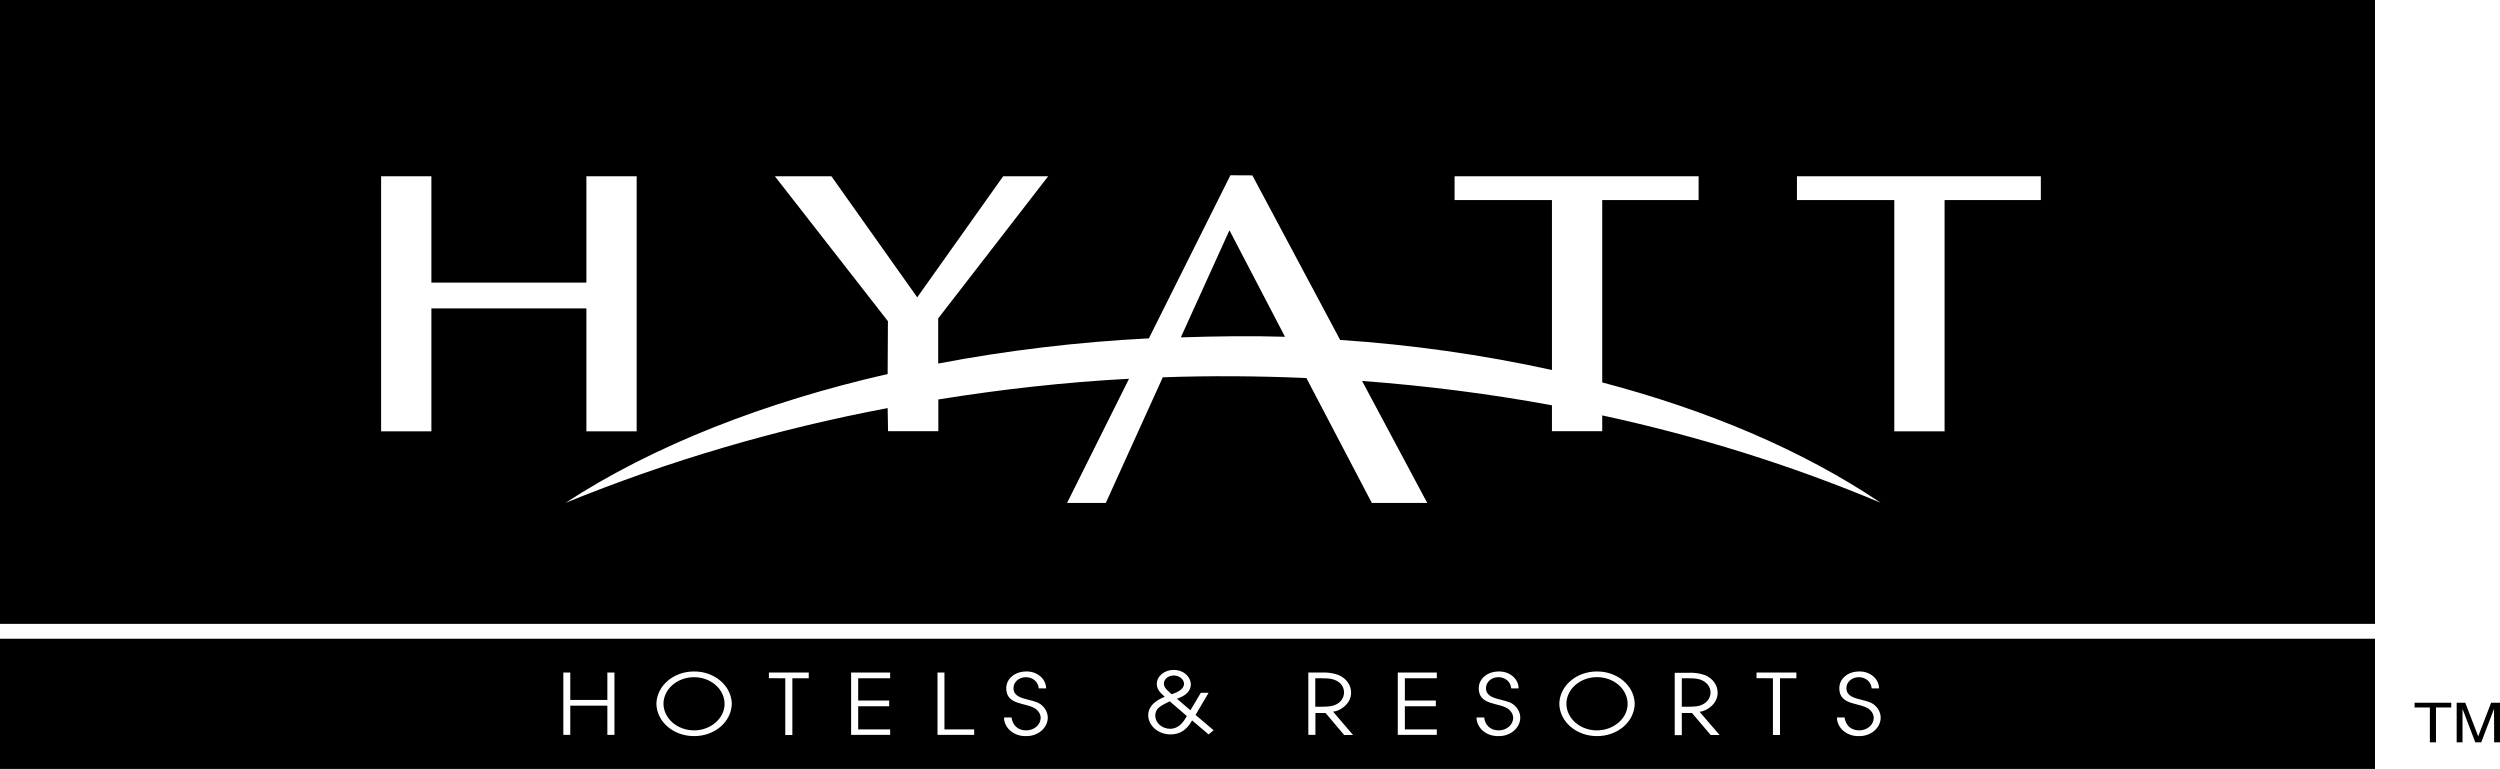 <?xml version="1.0" encoding="UTF-8"?> <svg xmlns="http://www.w3.org/2000/svg" width="712" height="219" viewBox="0 0 712 219" fill="none"><path d="M676.4 177.682H0V0H676.4V177.682ZM108.54 50.192V122.845H122.86V87.836H167.004V122.845H181.323V50.192H167.004V80.487H122.86V50.192H108.54ZM511.77 50.192V56.986H539.498V122.845H553.817V56.986H581.229V50.192H511.77ZM252.8 116.225L252.918 122.811H267.237V113.764C285.156 110.887 303.233 108.841 321.547 107.871L303.905 143.227H314.941L331.159 107.455C344.727 106.97 358.413 107.074 372.06 107.663L390.69 143.227H406.473L387.921 108.495C406.038 109.847 424.154 112.134 441.994 115.427V122.811H456.313V118.304C483.527 124.197 510.069 132.447 535.622 143.192C513.036 127.975 485.9 116.71 456.313 108.911V56.986H483.764V50.192H414.265V56.986H441.994V105.375C422.199 101.031 402.019 98.167 381.672 96.813L356.672 49.949L350.423 49.914L327.204 96.363C306.753 97.403 286.659 99.829 267.198 103.538V90.678L298.526 50.192H285.71L261.225 84.681L236.78 50.192H220.68L252.879 91.475L252.8 106.519C217.912 114.491 186.148 126.831 161.031 143.227C190.373 131.25 221.155 122.193 252.8 116.225ZM336.301 96.085L350.146 65.582L365.968 95.912C356.079 95.6 346.151 95.773 336.301 96.085ZM676.4 219H0V181.911H676.4V219ZM160.437 191.547V209.294H162.415V200.975H172.976V209.294H174.994V191.547H172.976V199.346H162.415V191.547H160.437ZM197.659 191.235C194.84 191.226 192.131 192.193 190.123 193.927C188.115 195.661 186.971 198.02 186.94 200.49C187.002 202.942 188.16 205.275 190.164 206.986C192.169 208.697 194.86 209.651 197.659 209.641C200.471 209.66 203.179 208.706 205.193 206.986C207.207 205.266 208.366 202.919 208.418 200.455C208.377 197.985 207.222 195.63 205.207 193.903C203.191 192.175 200.478 191.216 197.659 191.235ZM223.647 193.176V209.329H225.664V193.176H230.332V191.547H218.98V193.142L223.647 193.176ZM242.396 191.547V209.294H253.512V207.735H244.414V201.149H253.235V199.519H244.414V193.176H253.512V191.547H242.396ZM267 191.547V209.294H277.443V207.735H268.978V191.547H267ZM288.083 204.338H285.947C285.946 205.052 286.111 205.759 286.429 206.416C286.748 207.074 287.215 207.668 287.803 208.163C288.39 208.658 289.086 209.045 289.848 209.299C290.609 209.553 291.422 209.669 292.236 209.641C293.031 209.655 293.821 209.531 294.562 209.277C295.302 209.024 295.978 208.644 296.551 208.162C297.124 207.679 297.583 207.102 297.901 206.463C298.22 205.825 298.392 205.138 298.407 204.442C298.408 203.711 298.228 202.988 297.88 202.324C297.531 201.66 297.023 201.07 296.39 200.594C294.096 198.861 288.637 199.519 288.637 195.984C288.637 194.216 290.219 192.864 292.157 192.864C294.175 192.864 295.678 194.181 295.836 196.053H297.932C297.933 195.412 297.787 194.776 297.503 194.185C297.219 193.594 296.804 193.058 296.28 192.609C295.757 192.16 295.137 191.807 294.456 191.572C293.775 191.336 293.048 191.221 292.316 191.235C289.032 191.235 286.58 193.28 286.58 196.019C286.58 200.975 292.316 200.005 295.005 201.911C295.43 202.229 295.772 202.622 296.011 203.064C296.249 203.506 296.379 203.987 296.39 204.476C296.369 205.42 295.927 206.32 295.157 206.981C294.388 207.642 293.353 208.012 292.276 208.012C289.744 208.012 288.36 206.417 288.083 204.338ZM344.212 197.301H341.997L339.031 202.292L335.194 199C337.686 198.202 339.149 196.746 339.149 194.944C339.129 193.828 338.605 192.765 337.694 191.986C336.783 191.207 335.557 190.775 334.284 190.784C331.673 190.784 329.458 192.552 329.458 194.736C329.458 196.053 330.012 196.954 331.713 198.445C328.588 199.693 327.006 201.461 327.006 203.714C327.037 205.173 327.723 206.562 328.915 207.58C330.107 208.599 331.709 209.165 333.374 209.156C336.024 209.156 338.002 207.908 339.505 205.17L344.212 209.156L345.636 207.977L340.494 203.61L344.212 197.301ZM398.087 191.547V209.294H409.202V207.735H400.104V201.149H408.925V199.519H400.104V193.176H409.202V191.547H398.087ZM525.337 204.338H523.162C523.161 205.052 523.325 205.759 523.644 206.416C523.963 207.074 524.43 207.668 525.017 208.163C525.605 208.658 526.3 209.045 527.062 209.299C527.824 209.553 528.637 209.669 529.451 209.641C530.246 209.655 531.036 209.531 531.776 209.277C532.517 209.024 533.193 208.644 533.766 208.162C534.339 207.679 534.798 207.102 535.116 206.463C535.435 205.825 535.606 205.138 535.622 204.442C535.623 203.711 535.443 202.988 535.094 202.324C534.746 201.66 534.238 201.07 533.604 200.594C531.31 198.861 525.852 199.519 525.852 195.984C525.852 194.216 527.434 192.864 529.372 192.864C531.389 192.864 532.892 194.181 533.051 196.053H535.147C535.147 195.412 535.001 194.776 534.718 194.185C534.434 193.594 534.018 193.058 533.495 192.609C532.972 192.16 532.352 191.807 531.671 191.572C530.99 191.336 530.262 191.221 529.53 191.235C526.247 191.235 523.834 193.28 523.834 196.019C523.834 200.975 529.57 200.005 532.26 201.911C532.684 202.229 533.026 202.622 533.265 203.064C533.504 203.506 533.633 203.987 533.644 204.476C533.623 205.42 533.181 206.32 532.412 206.981C531.642 207.642 530.608 208.012 529.53 208.012C526.999 208.012 525.614 206.417 525.337 204.338ZM454.81 191.235C451.991 191.226 449.282 192.193 447.274 193.927C445.266 195.661 444.122 198.02 444.09 200.49C444.152 202.942 445.31 205.275 447.315 206.986C449.32 208.697 452.011 209.651 454.81 209.641C457.622 209.66 460.329 208.706 462.344 206.986C464.358 205.266 465.517 202.919 465.569 200.455C465.527 197.985 464.373 195.63 462.357 193.903C460.342 192.175 457.629 191.216 454.81 191.235ZM504.927 193.176V209.329H506.944V193.176H511.612V191.547H500.259V193.142L504.927 193.176ZM422.691 204.338H420.515C420.514 205.052 420.679 205.759 420.997 206.416C421.316 207.074 421.783 207.668 422.371 208.163C422.958 208.658 423.654 209.045 424.415 209.299C425.177 209.553 425.99 209.669 426.804 209.641C427.599 209.655 428.389 209.531 429.13 209.277C429.87 209.024 430.546 208.644 431.119 208.162C431.692 207.679 432.151 207.102 432.469 206.463C432.788 205.825 432.96 205.138 432.975 204.442C432.976 203.711 432.796 202.988 432.448 202.324C432.099 201.66 431.591 201.07 430.958 200.594C428.664 198.861 423.205 199.519 423.205 195.984C423.205 194.216 424.787 192.864 426.725 192.864C428.743 192.864 430.246 194.181 430.404 196.053H432.5C432.501 195.412 432.355 194.776 432.071 194.185C431.787 193.594 431.372 193.058 430.848 192.609C430.325 192.16 429.705 191.807 429.024 191.572C428.343 191.336 427.616 191.221 426.884 191.235C423.6 191.235 421.148 193.28 421.148 196.019C421.148 200.975 426.884 200.005 429.573 201.911C429.998 202.229 430.34 202.622 430.579 203.064C430.817 203.506 430.947 203.987 430.958 204.476C430.937 205.42 430.495 206.32 429.725 206.981C428.956 207.642 427.922 208.012 426.844 208.012C424.352 208.012 422.928 206.417 422.691 204.338ZM478.978 203.055H481.866L487.206 209.329H489.737L484.041 202.708C486.336 202.5 489.184 200.282 489.184 197.336C489.201 196.278 488.871 195.239 488.232 194.342C487.594 193.445 486.675 192.727 485.584 192.275C484.015 191.726 482.324 191.5 480.64 191.616H476.961V209.364H478.978V203.055ZM374.631 203.055H377.518L382.819 209.329H385.35L379.654 202.674C381.948 202.466 384.796 200.247 384.796 197.301C384.814 196.244 384.483 195.205 383.845 194.307C383.207 193.41 382.288 192.692 381.197 192.24C379.634 191.673 377.94 191.435 376.252 191.547H372.613V209.294H374.631V203.055ZM374.591 193.176H376.727C378.626 193.176 379.615 193.349 380.643 193.869C383.531 195.291 383.491 199.208 380.524 200.629C379.417 201.149 378.665 201.253 375.936 201.287H374.591V193.176ZM478.939 193.176H481.075C482.973 193.176 484.002 193.349 484.991 193.869C485.66 194.221 486.212 194.72 486.593 195.316C486.974 195.912 487.17 196.586 487.162 197.269C487.154 197.952 486.942 198.622 486.547 199.211C486.152 199.801 485.589 200.289 484.912 200.629C483.804 201.183 483.052 201.253 480.323 201.287H478.978V193.176H478.939ZM454.81 208.012C452.529 208.012 450.339 207.228 448.712 205.828C447.084 204.427 446.149 202.523 446.108 200.525C446.097 198.498 447.006 196.55 448.634 195.11C450.263 193.67 452.477 192.856 454.79 192.847C457.103 192.838 459.326 193.634 460.969 195.061C462.612 196.488 463.541 198.428 463.552 200.455C463.552 204.615 459.556 208.012 454.81 208.012ZM329.023 203.852C329.023 201.391 331.199 200.802 333.137 199.727L338.002 203.922C337.053 205.655 335.708 207.561 333.216 207.561C332.104 207.543 331.043 207.146 330.26 206.453C329.477 205.76 329.033 204.827 329.023 203.852ZM337.211 194.736C337.211 195.984 336.024 196.954 333.691 197.717C332.781 196.885 331.476 195.984 331.476 194.701C331.476 193.419 332.741 192.379 334.284 192.379C335.866 192.379 337.211 193.488 337.211 194.736ZM197.659 208.012C195.381 208.003 193.197 207.216 191.572 205.818C189.947 204.419 189.008 202.52 188.957 200.525C188.946 198.502 189.853 196.559 191.478 195.122C193.102 193.686 195.312 192.873 197.62 192.864C199.928 192.855 202.145 193.65 203.785 195.073C205.424 196.497 206.351 198.433 206.361 200.455C206.361 204.615 202.406 208.012 197.659 208.012ZM687.673 200.143H698.116V201.495H693.765V211.409H692.025V201.495H687.673V200.143ZM710.299 201.877L706.66 211.409H704.959L701.32 201.877V211.409H699.659V200.143H702.111L705.79 209.71L709.469 200.143H712V211.409H710.339L710.299 201.877Z" fill="black"></path></svg> 
